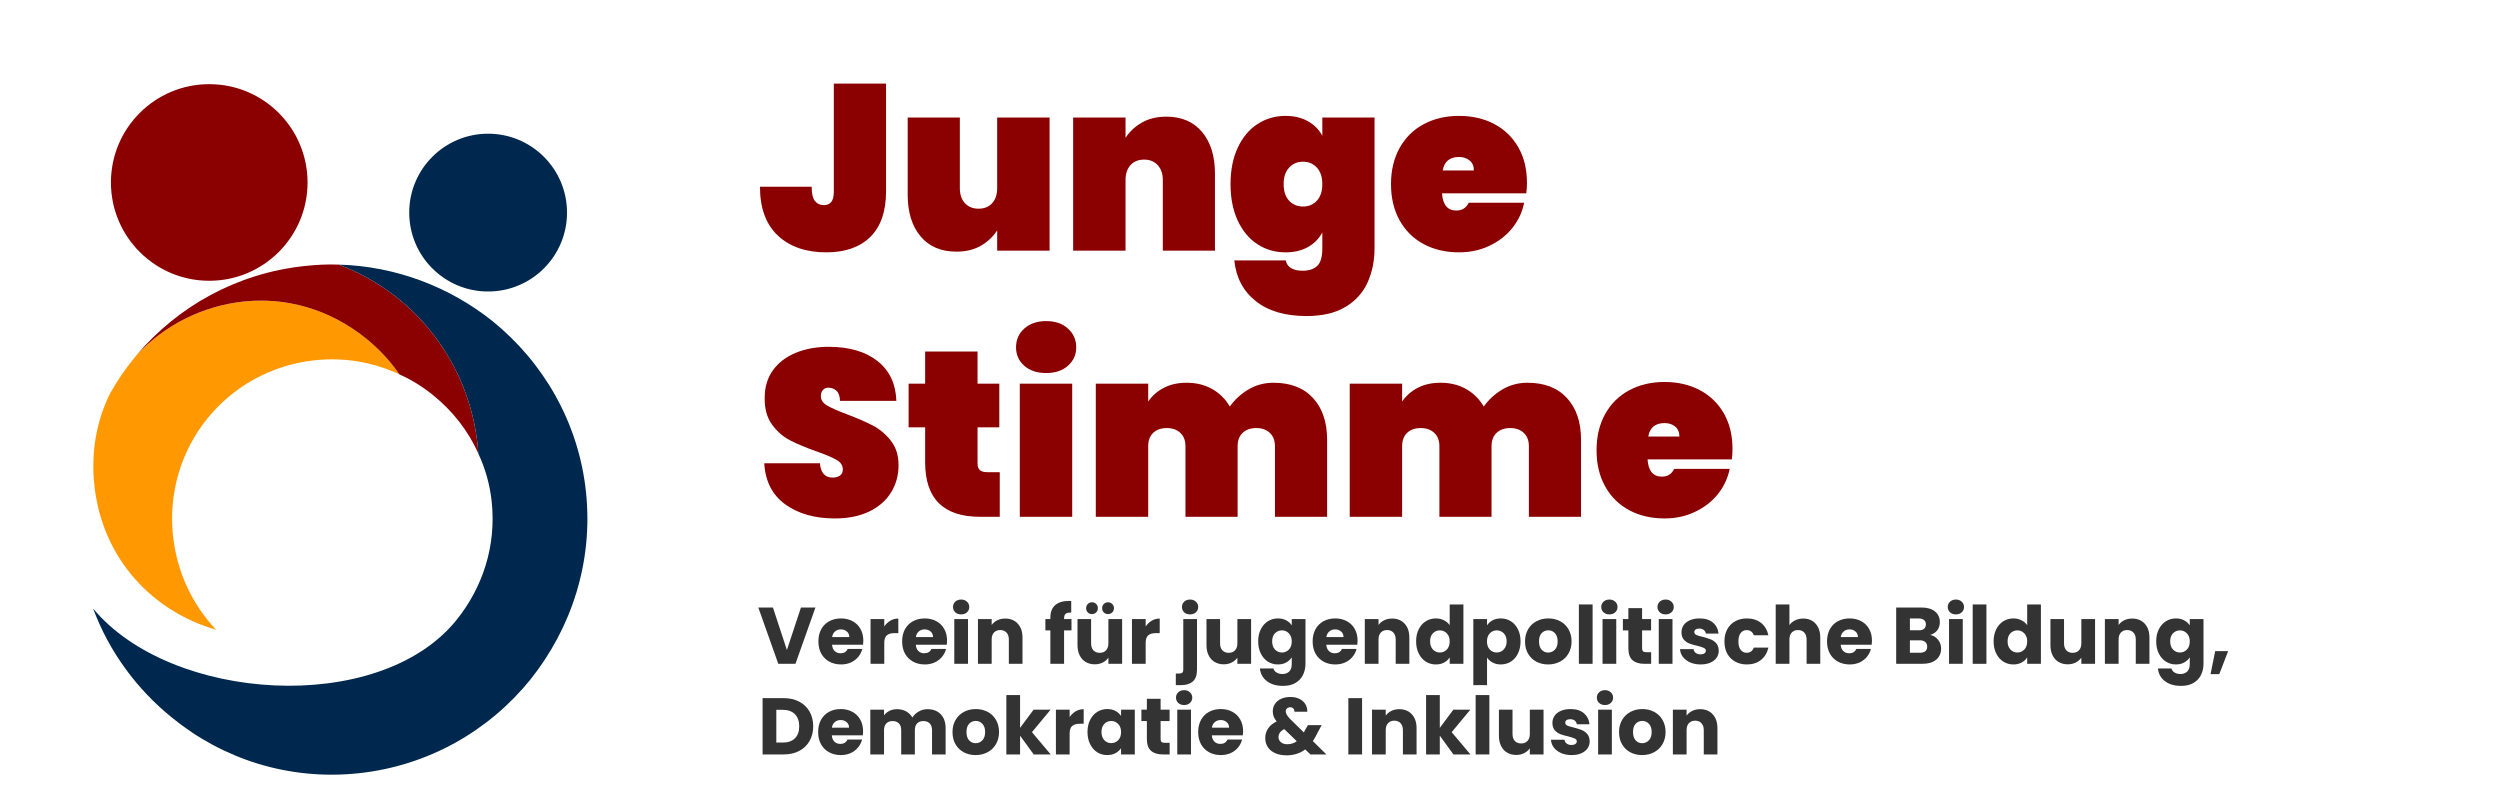 <svg xmlns="http://www.w3.org/2000/svg" xmlns:xlink="http://www.w3.org/1999/xlink" width="816" zoomAndPan="magnify" viewBox="0 0 612 198" height="264" preserveAspectRatio="xMidYMid meet" version="1.0"><defs><g/><clipPath id="19939f7841"><path d="M 22.223 73 L 98 73 L 98 155 L 22.223 155 Z M 22.223 73 " clip-rule="nonzero"/></clipPath><clipPath id="ba2c5849d4"><path d="M 27 20.594 L 118 20.594 L 118 112 L 27 112 Z M 27 20.594 " clip-rule="nonzero"/></clipPath><clipPath id="27fbf1aaa1"><path d="M 22.223 32 L 144 32 L 144 190 L 22.223 190 Z M 22.223 32 " clip-rule="nonzero"/></clipPath></defs><g fill="#8b0000" fill-opacity="1"><g transform="translate(185.463, 61.369)"><g><path d="M 31.438 -40.906 L 31.438 -14.5 C 31.438 -9.613 30.156 -5.906 27.594 -3.375 C 25.031 -0.852 21.438 0.406 16.812 0.406 C 11.844 0.406 7.895 -0.957 4.969 -3.688 C 2.039 -6.426 0.578 -10.414 0.578 -15.656 L 13.234 -15.656 C 13.234 -14 13.5 -12.832 14.031 -12.156 C 14.57 -11.488 15.305 -11.156 16.234 -11.156 C 17.004 -11.156 17.598 -11.406 18.016 -11.906 C 18.441 -12.406 18.656 -13.27 18.656 -14.5 L 18.656 -40.906 Z M 31.438 -40.906 "/></g></g></g><g fill="#8b0000" fill-opacity="1"><g transform="translate(219.547, 61.369)"><g><path d="M 37.391 -32.594 L 37.391 0 L 24.562 0 L 24.562 -4.969 C 23.562 -3.426 22.223 -2.172 20.547 -1.203 C 18.867 -0.242 16.875 0.234 14.562 0.234 C 10.82 0.234 7.898 -1.016 5.797 -3.516 C 3.703 -6.023 2.656 -9.414 2.656 -13.688 L 2.656 -32.594 L 15.422 -32.594 L 15.422 -15.312 C 15.422 -13.77 15.832 -12.547 16.656 -11.641 C 17.488 -10.734 18.602 -10.281 20 -10.281 C 21.414 -10.281 22.531 -10.734 23.344 -11.641 C 24.156 -12.547 24.562 -13.77 24.562 -15.312 L 24.562 -32.594 Z M 37.391 -32.594 "/></g></g></g><g fill="#8b0000" fill-opacity="1"><g transform="translate(259.813, 61.369)"><g><path d="M 25.719 -32.812 C 29.445 -32.812 32.359 -31.562 34.453 -29.062 C 36.555 -26.562 37.609 -23.172 37.609 -18.891 L 37.609 0 L 24.844 0 L 24.844 -17.281 C 24.844 -18.82 24.426 -20.039 23.594 -20.938 C 22.77 -21.844 21.664 -22.297 20.281 -22.297 C 18.852 -22.297 17.734 -21.844 16.922 -20.938 C 16.117 -20.039 15.719 -18.82 15.719 -17.281 L 15.719 0 L 2.891 0 L 2.891 -32.594 L 15.719 -32.594 L 15.719 -27.625 C 16.719 -29.164 18.055 -30.414 19.734 -31.375 C 21.41 -32.332 23.406 -32.812 25.719 -32.812 Z M 25.719 -32.812 "/></g></g></g><g fill="#8b0000" fill-opacity="1"><g transform="translate(300.079, 61.369)"><g><path d="M 14.625 -33 C 16.738 -33 18.566 -32.562 20.109 -31.688 C 21.648 -30.82 22.82 -29.641 23.625 -28.141 L 23.625 -32.594 L 36.406 -32.594 L 36.406 -0.578 C 36.406 2.461 35.844 5.234 34.719 7.734 C 33.602 10.242 31.801 12.25 29.312 13.75 C 26.832 15.25 23.648 16 19.766 16 C 14.523 16 10.375 14.773 7.312 12.328 C 4.25 9.891 2.504 6.57 2.078 2.375 L 14.672 2.375 C 15.023 4.062 16.414 4.906 18.844 4.906 C 20.344 4.906 21.516 4.52 22.359 3.75 C 23.203 2.977 23.625 1.535 23.625 -0.578 L 23.625 -4.453 C 22.82 -2.953 21.648 -1.766 20.109 -0.891 C 18.566 -0.023 16.738 0.406 14.625 0.406 C 12.082 0.406 9.789 -0.254 7.75 -1.578 C 5.707 -2.91 4.098 -4.836 2.922 -7.359 C 1.742 -9.891 1.156 -12.867 1.156 -16.297 C 1.156 -19.723 1.742 -22.695 2.922 -25.219 C 4.098 -27.738 5.707 -29.664 7.75 -31 C 9.789 -32.332 12.082 -33 14.625 -33 Z M 23.625 -16.297 C 23.625 -18.023 23.18 -19.367 22.297 -20.328 C 21.41 -21.297 20.273 -21.781 18.891 -21.781 C 17.504 -21.781 16.367 -21.297 15.484 -20.328 C 14.598 -19.367 14.156 -18.023 14.156 -16.297 C 14.156 -14.555 14.598 -13.207 15.484 -12.25 C 16.367 -11.289 17.504 -10.812 18.891 -10.812 C 20.273 -10.812 21.41 -11.289 22.297 -12.25 C 23.18 -13.207 23.625 -14.555 23.625 -16.297 Z M 23.625 -16.297 "/></g></g></g><g fill="#8b0000" fill-opacity="1"><g transform="translate(339.363, 61.369)"><g><path d="M 34.438 -16.578 C 34.438 -15.691 34.379 -14.848 34.266 -14.047 L 13.641 -14.047 C 13.828 -11.234 15 -9.828 17.156 -9.828 C 18.539 -9.828 19.547 -10.461 20.172 -11.734 L 33.75 -11.734 C 33.281 -9.422 32.305 -7.348 30.828 -5.516 C 29.348 -3.691 27.477 -2.25 25.219 -1.188 C 22.969 -0.125 20.492 0.406 17.797 0.406 C 14.555 0.406 11.676 -0.266 9.156 -1.609 C 6.633 -2.961 4.672 -4.898 3.266 -7.422 C 1.859 -9.941 1.156 -12.898 1.156 -16.297 C 1.156 -19.68 1.859 -22.633 3.266 -25.156 C 4.672 -27.688 6.633 -29.625 9.156 -30.969 C 11.676 -32.32 14.555 -33 17.797 -33 C 21.035 -33 23.914 -32.332 26.438 -31 C 28.957 -29.664 30.922 -27.766 32.328 -25.297 C 33.734 -22.836 34.438 -19.93 34.438 -16.578 Z M 21.438 -19.641 C 21.438 -20.723 21.086 -21.539 20.391 -22.094 C 19.703 -22.656 18.836 -22.938 17.797 -22.938 C 15.523 -22.938 14.195 -21.836 13.812 -19.641 Z M 21.438 -19.641 "/></g></g></g><g fill="#8b0000" fill-opacity="1"><g transform="translate(185.463, 126.509)"><g><path d="M 18.891 0.406 C 14.004 0.406 9.969 -0.738 6.781 -3.031 C 3.602 -5.32 1.883 -8.68 1.625 -13.109 L 15.25 -13.109 C 15.445 -10.766 16.488 -9.594 18.375 -9.594 C 19.07 -9.594 19.66 -9.754 20.141 -10.078 C 20.617 -10.41 20.859 -10.922 20.859 -11.609 C 20.859 -12.578 20.336 -13.359 19.297 -13.953 C 18.254 -14.547 16.633 -15.227 14.438 -16 C 11.82 -16.926 9.656 -17.832 7.938 -18.719 C 6.227 -19.602 4.754 -20.895 3.516 -22.594 C 2.285 -24.289 1.691 -26.469 1.734 -29.125 C 1.734 -31.781 2.414 -34.039 3.781 -35.906 C 5.145 -37.781 7.008 -39.195 9.375 -40.156 C 11.75 -41.125 14.422 -41.609 17.391 -41.609 C 22.398 -41.609 26.379 -40.453 29.328 -38.141 C 32.273 -35.828 33.82 -32.57 33.969 -28.375 L 20.172 -28.375 C 20.129 -29.531 19.836 -30.359 19.297 -30.859 C 18.754 -31.359 18.098 -31.609 17.328 -31.609 C 16.797 -31.609 16.352 -31.426 16 -31.062 C 15.656 -30.695 15.484 -30.188 15.484 -29.531 C 15.484 -28.602 15.992 -27.836 17.016 -27.234 C 18.035 -26.641 19.664 -25.922 21.906 -25.078 C 24.477 -24.109 26.602 -23.18 28.281 -22.297 C 29.957 -21.41 31.41 -20.176 32.641 -18.594 C 33.879 -17.02 34.5 -15.039 34.5 -12.656 C 34.5 -10.145 33.879 -7.898 32.641 -5.922 C 31.41 -3.941 29.617 -2.391 27.266 -1.266 C 24.922 -0.148 22.129 0.406 18.891 0.406 Z M 18.891 0.406 "/></g></g></g><g fill="#8b0000" fill-opacity="1"><g transform="translate(221.569, 126.509)"><g><path d="M 23.172 -10.922 L 23.172 0 L 18.312 0 C 9.375 0 4.906 -4.445 4.906 -13.344 L 4.906 -21.906 L 0.859 -21.906 L 0.859 -32.594 L 4.906 -32.594 L 4.906 -40.453 L 17.734 -40.453 L 17.734 -32.594 L 23.062 -32.594 L 23.062 -21.906 L 17.734 -21.906 L 17.734 -13.109 C 17.734 -12.336 17.914 -11.781 18.281 -11.438 C 18.656 -11.094 19.266 -10.922 20.109 -10.922 Z M 23.172 -10.922 "/></g></g></g><g fill="#8b0000" fill-opacity="1"><g transform="translate(246.757, 126.509)"><g><path d="M 9.359 -35.188 C 7.129 -35.188 5.336 -35.781 3.984 -36.969 C 2.641 -38.164 1.969 -39.672 1.969 -41.484 C 1.969 -43.336 2.641 -44.867 3.984 -46.078 C 5.336 -47.297 7.129 -47.906 9.359 -47.906 C 11.555 -47.906 13.328 -47.297 14.672 -46.078 C 16.023 -44.867 16.703 -43.336 16.703 -41.484 C 16.703 -39.672 16.023 -38.164 14.672 -36.969 C 13.328 -35.781 11.555 -35.188 9.359 -35.188 Z M 15.719 -32.594 L 15.719 0 L 2.891 0 L 2.891 -32.594 Z M 15.719 -32.594 "/></g></g></g><g fill="#8b0000" fill-opacity="1"><g transform="translate(265.359, 126.509)"><g><path d="M 46.391 -32.812 C 50.555 -32.812 53.785 -31.562 56.078 -29.062 C 58.367 -26.562 59.516 -23.172 59.516 -18.891 L 59.516 0 L 46.75 0 L 46.75 -17.281 C 46.75 -18.664 46.332 -19.75 45.5 -20.531 C 44.676 -21.32 43.57 -21.719 42.188 -21.719 C 40.758 -21.719 39.641 -21.32 38.828 -20.531 C 38.016 -19.75 37.609 -18.664 37.609 -17.281 L 37.609 0 L 24.844 0 L 24.844 -17.281 C 24.844 -18.664 24.426 -19.75 23.594 -20.531 C 22.77 -21.32 21.664 -21.719 20.281 -21.719 C 18.852 -21.719 17.734 -21.32 16.922 -20.531 C 16.117 -19.75 15.719 -18.664 15.719 -17.281 L 15.719 0 L 2.891 0 L 2.891 -32.594 L 15.719 -32.594 L 15.719 -28.203 C 16.645 -29.586 17.906 -30.703 19.5 -31.547 C 21.102 -32.391 22.984 -32.812 25.141 -32.812 C 27.484 -32.812 29.562 -32.301 31.375 -31.281 C 33.188 -30.258 34.629 -28.828 35.703 -26.984 C 36.898 -28.68 38.422 -30.078 40.266 -31.172 C 42.117 -32.266 44.16 -32.812 46.391 -32.812 Z M 46.391 -32.812 "/></g></g></g><g fill="#8b0000" fill-opacity="1"><g transform="translate(327.52, 126.509)"><g><path d="M 46.391 -32.812 C 50.555 -32.812 53.785 -31.562 56.078 -29.062 C 58.367 -26.562 59.516 -23.172 59.516 -18.891 L 59.516 0 L 46.75 0 L 46.75 -17.281 C 46.75 -18.664 46.332 -19.75 45.5 -20.531 C 44.676 -21.32 43.57 -21.719 42.188 -21.719 C 40.758 -21.719 39.641 -21.32 38.828 -20.531 C 38.016 -19.75 37.609 -18.664 37.609 -17.281 L 37.609 0 L 24.844 0 L 24.844 -17.281 C 24.844 -18.664 24.426 -19.75 23.594 -20.531 C 22.77 -21.32 21.664 -21.719 20.281 -21.719 C 18.852 -21.719 17.734 -21.32 16.922 -20.531 C 16.117 -19.75 15.719 -18.664 15.719 -17.281 L 15.719 0 L 2.891 0 L 2.891 -32.594 L 15.719 -32.594 L 15.719 -28.203 C 16.645 -29.586 17.906 -30.703 19.5 -31.547 C 21.102 -32.391 22.984 -32.812 25.141 -32.812 C 27.484 -32.812 29.562 -32.301 31.375 -31.281 C 33.188 -30.258 34.629 -28.828 35.703 -26.984 C 36.898 -28.68 38.422 -30.078 40.266 -31.172 C 42.117 -32.266 44.16 -32.812 46.391 -32.812 Z M 46.391 -32.812 "/></g></g></g><g fill="#8b0000" fill-opacity="1"><g transform="translate(389.68, 126.509)"><g><path d="M 34.438 -16.578 C 34.438 -15.691 34.379 -14.848 34.266 -14.047 L 13.641 -14.047 C 13.828 -11.234 15 -9.828 17.156 -9.828 C 18.539 -9.828 19.547 -10.461 20.172 -11.734 L 33.75 -11.734 C 33.281 -9.422 32.305 -7.348 30.828 -5.516 C 29.348 -3.691 27.477 -2.25 25.219 -1.188 C 22.969 -0.125 20.492 0.406 17.797 0.406 C 14.555 0.406 11.676 -0.266 9.156 -1.609 C 6.633 -2.961 4.672 -4.898 3.266 -7.422 C 1.859 -9.941 1.156 -12.898 1.156 -16.297 C 1.156 -19.68 1.859 -22.633 3.266 -25.156 C 4.672 -27.688 6.633 -29.625 9.156 -30.969 C 11.676 -32.32 14.555 -33 17.797 -33 C 21.035 -33 23.914 -32.332 26.438 -31 C 28.957 -29.664 30.922 -27.766 32.328 -25.297 C 33.734 -22.836 34.438 -19.93 34.438 -16.578 Z M 21.438 -19.641 C 21.438 -20.723 21.086 -21.539 20.391 -22.094 C 19.703 -22.656 18.836 -22.938 17.797 -22.938 C 15.523 -22.938 14.195 -21.836 13.812 -19.641 Z M 21.438 -19.641 "/></g></g></g><g fill="#333333" fill-opacity="1"><g transform="translate(185.463, 162.5)"><g><path d="M 14.156 -13.781 L 9.266 0 L 5.062 0 L 0.172 -13.781 L 3.75 -13.781 L 7.172 -3.375 L 10.609 -13.781 Z M 14.156 -13.781 "/></g></g></g><g fill="#333333" fill-opacity="1"><g transform="translate(199.797, 162.5)"><g><path d="M 11.547 -5.656 C 11.547 -5.344 11.523 -5.016 11.484 -4.672 L 3.891 -4.672 C 3.941 -3.992 4.16 -3.473 4.547 -3.109 C 4.93 -2.754 5.406 -2.578 5.969 -2.578 C 6.812 -2.578 7.395 -2.93 7.719 -3.641 L 11.297 -3.641 C 11.109 -2.91 10.773 -2.258 10.297 -1.688 C 9.816 -1.113 9.219 -0.66 8.5 -0.328 C 7.781 -0.004 6.977 0.156 6.094 0.156 C 5.02 0.156 4.062 -0.07 3.219 -0.531 C 2.383 -0.988 1.727 -1.641 1.25 -2.484 C 0.781 -3.336 0.547 -4.336 0.547 -5.484 C 0.547 -6.617 0.773 -7.609 1.234 -8.453 C 1.703 -9.305 2.352 -9.961 3.188 -10.422 C 4.031 -10.879 5 -11.109 6.094 -11.109 C 7.145 -11.109 8.082 -10.883 8.906 -10.438 C 9.738 -10 10.383 -9.367 10.844 -8.547 C 11.312 -7.723 11.547 -6.758 11.547 -5.656 Z M 8.109 -6.547 C 8.109 -7.117 7.91 -7.57 7.516 -7.906 C 7.129 -8.25 6.641 -8.422 6.047 -8.422 C 5.484 -8.422 5.008 -8.254 4.625 -7.922 C 4.238 -7.598 4 -7.141 3.906 -6.547 Z M 8.109 -6.547 "/></g></g></g><g fill="#333333" fill-opacity="1"><g transform="translate(211.892, 162.5)"><g><path d="M 4.578 -9.141 C 4.973 -9.734 5.461 -10.203 6.047 -10.547 C 6.641 -10.898 7.297 -11.078 8.016 -11.078 L 8.016 -7.516 L 7.094 -7.516 C 6.25 -7.516 5.617 -7.332 5.203 -6.969 C 4.785 -6.613 4.578 -5.988 4.578 -5.094 L 4.578 0 L 1.219 0 L 1.219 -10.953 L 4.578 -10.953 Z M 4.578 -9.141 "/></g></g></g><g fill="#333333" fill-opacity="1"><g transform="translate(220.296, 162.5)"><g><path d="M 11.547 -5.656 C 11.547 -5.344 11.523 -5.016 11.484 -4.672 L 3.891 -4.672 C 3.941 -3.992 4.16 -3.473 4.547 -3.109 C 4.93 -2.754 5.406 -2.578 5.969 -2.578 C 6.812 -2.578 7.395 -2.93 7.719 -3.641 L 11.297 -3.641 C 11.109 -2.91 10.773 -2.258 10.297 -1.688 C 9.816 -1.113 9.219 -0.66 8.5 -0.328 C 7.781 -0.004 6.977 0.156 6.094 0.156 C 5.02 0.156 4.062 -0.07 3.219 -0.531 C 2.383 -0.988 1.727 -1.641 1.25 -2.484 C 0.781 -3.336 0.547 -4.336 0.547 -5.484 C 0.547 -6.617 0.773 -7.609 1.234 -8.453 C 1.703 -9.305 2.352 -9.961 3.188 -10.422 C 4.031 -10.879 5 -11.109 6.094 -11.109 C 7.145 -11.109 8.082 -10.883 8.906 -10.438 C 9.738 -10 10.383 -9.367 10.844 -8.547 C 11.312 -7.723 11.547 -6.758 11.547 -5.656 Z M 8.109 -6.547 C 8.109 -7.117 7.91 -7.57 7.516 -7.906 C 7.129 -8.25 6.641 -8.422 6.047 -8.422 C 5.484 -8.422 5.008 -8.254 4.625 -7.922 C 4.238 -7.598 4 -7.141 3.906 -6.547 Z M 8.109 -6.547 "/></g></g></g><g fill="#333333" fill-opacity="1"><g transform="translate(232.391, 162.5)"><g><path d="M 2.906 -12.094 C 2.312 -12.094 1.828 -12.266 1.453 -12.609 C 1.086 -12.961 0.906 -13.395 0.906 -13.906 C 0.906 -14.426 1.086 -14.859 1.453 -15.203 C 1.828 -15.555 2.312 -15.734 2.906 -15.734 C 3.477 -15.734 3.953 -15.555 4.328 -15.203 C 4.703 -14.859 4.891 -14.426 4.891 -13.906 C 4.891 -13.395 4.703 -12.961 4.328 -12.609 C 3.953 -12.266 3.477 -12.094 2.906 -12.094 Z M 4.578 -10.953 L 4.578 0 L 1.219 0 L 1.219 -10.953 Z M 4.578 -10.953 "/></g></g></g><g fill="#333333" fill-opacity="1"><g transform="translate(238.183, 162.5)"><g><path d="M 7.891 -11.078 C 9.18 -11.078 10.207 -10.66 10.969 -9.828 C 11.738 -8.992 12.125 -7.852 12.125 -6.406 L 12.125 0 L 8.781 0 L 8.781 -5.953 C 8.781 -6.68 8.586 -7.25 8.203 -7.656 C 7.828 -8.062 7.316 -8.266 6.672 -8.266 C 6.035 -8.266 5.523 -8.062 5.141 -7.656 C 4.766 -7.25 4.578 -6.68 4.578 -5.953 L 4.578 0 L 1.219 0 L 1.219 -10.953 L 4.578 -10.953 L 4.578 -9.5 C 4.922 -9.988 5.379 -10.375 5.953 -10.656 C 6.523 -10.938 7.172 -11.078 7.891 -11.078 Z M 7.891 -11.078 "/></g></g></g><g fill="#333333" fill-opacity="1"><g transform="translate(251.418, 162.5)"><g/></g></g><g fill="#333333" fill-opacity="1"><g transform="translate(255.58, 162.5)"><g><path d="M 6.719 -8.172 L 4.906 -8.172 L 4.906 0 L 1.547 0 L 1.547 -8.172 L 0.328 -8.172 L 0.328 -10.953 L 1.547 -10.953 L 1.547 -11.281 C 1.547 -12.625 1.93 -13.645 2.703 -14.344 C 3.484 -15.039 4.617 -15.391 6.109 -15.391 C 6.359 -15.391 6.539 -15.383 6.656 -15.375 L 6.656 -12.531 C 6.02 -12.57 5.566 -12.477 5.297 -12.25 C 5.035 -12.031 4.906 -11.633 4.906 -11.062 L 4.906 -10.953 L 6.719 -10.953 Z M 6.719 -8.172 "/></g></g></g><g fill="#333333" fill-opacity="1"><g transform="translate(262.649, 162.5)"><g><path d="M 12.047 -10.953 L 12.047 0 L 8.688 0 L 8.688 -1.5 C 8.344 -1.008 7.879 -0.613 7.297 -0.312 C 6.711 -0.02 6.066 0.125 5.359 0.125 C 4.523 0.125 3.785 -0.062 3.141 -0.438 C 2.504 -0.812 2.008 -1.352 1.656 -2.062 C 1.301 -2.77 1.125 -3.602 1.125 -4.562 L 1.125 -10.953 L 4.453 -10.953 L 4.453 -5.016 C 4.453 -4.273 4.641 -3.703 5.016 -3.297 C 5.398 -2.891 5.914 -2.688 6.562 -2.688 C 7.219 -2.688 7.734 -2.891 8.109 -3.297 C 8.492 -3.703 8.688 -4.273 8.688 -5.016 L 8.688 -10.953 Z M 4.656 -12.172 C 4.25 -12.172 3.91 -12.305 3.641 -12.578 C 3.367 -12.859 3.234 -13.203 3.234 -13.609 C 3.234 -14.016 3.367 -14.359 3.641 -14.641 C 3.91 -14.922 4.25 -15.062 4.656 -15.062 C 5.082 -15.062 5.43 -14.922 5.703 -14.641 C 5.973 -14.367 6.109 -14.023 6.109 -13.609 C 6.109 -13.203 5.969 -12.859 5.688 -12.578 C 5.406 -12.305 5.062 -12.172 4.656 -12.172 Z M 8.594 -12.172 C 8.188 -12.172 7.844 -12.305 7.562 -12.578 C 7.289 -12.859 7.156 -13.203 7.156 -13.609 C 7.156 -14.016 7.289 -14.359 7.562 -14.641 C 7.844 -14.922 8.188 -15.062 8.594 -15.062 C 9.008 -15.062 9.352 -14.922 9.625 -14.641 C 9.906 -14.367 10.047 -14.023 10.047 -13.609 C 10.047 -13.203 9.906 -12.859 9.625 -12.578 C 9.344 -12.305 9 -12.172 8.594 -12.172 Z M 8.594 -12.172 "/></g></g></g><g fill="#333333" fill-opacity="1"><g transform="translate(275.883, 162.5)"><g><path d="M 4.578 -9.141 C 4.973 -9.734 5.461 -10.203 6.047 -10.547 C 6.641 -10.898 7.297 -11.078 8.016 -11.078 L 8.016 -7.516 L 7.094 -7.516 C 6.25 -7.516 5.617 -7.332 5.203 -6.969 C 4.785 -6.613 4.578 -5.988 4.578 -5.094 L 4.578 0 L 1.219 0 L 1.219 -10.953 L 4.578 -10.953 Z M 4.578 -9.141 "/></g></g></g><g fill="#333333" fill-opacity="1"><g transform="translate(284.287, 162.5)"><g/></g></g><g fill="#333333" fill-opacity="1"><g transform="translate(288.449, 162.5)"><g><path d="M 2.891 -12.094 C 2.297 -12.094 1.812 -12.266 1.438 -12.609 C 1.07 -12.961 0.891 -13.395 0.891 -13.906 C 0.891 -14.426 1.07 -14.859 1.438 -15.203 C 1.812 -15.555 2.297 -15.734 2.891 -15.734 C 3.461 -15.734 3.938 -15.555 4.312 -15.203 C 4.688 -14.859 4.875 -14.426 4.875 -13.906 C 4.875 -13.395 4.688 -12.961 4.312 -12.609 C 3.938 -12.266 3.461 -12.094 2.891 -12.094 Z M 4.578 1.422 C 4.578 2.766 4.234 3.734 3.547 4.328 C 2.867 4.922 1.922 5.219 0.703 5.219 L -0.609 5.219 L -0.609 2.375 L 0.203 2.375 C 0.566 2.375 0.828 2.301 0.984 2.156 C 1.141 2.008 1.219 1.773 1.219 1.453 L 1.219 -10.953 L 4.578 -10.953 Z M 4.578 1.422 "/></g></g></g><g fill="#333333" fill-opacity="1"><g transform="translate(294.222, 162.5)"><g><path d="M 12.047 -10.953 L 12.047 0 L 8.688 0 L 8.688 -1.5 C 8.344 -1.008 7.879 -0.613 7.297 -0.312 C 6.711 -0.02 6.066 0.125 5.359 0.125 C 4.523 0.125 3.785 -0.062 3.141 -0.438 C 2.504 -0.812 2.008 -1.352 1.656 -2.062 C 1.301 -2.77 1.125 -3.602 1.125 -4.562 L 1.125 -10.953 L 4.453 -10.953 L 4.453 -5.016 C 4.453 -4.273 4.641 -3.703 5.016 -3.297 C 5.398 -2.891 5.914 -2.688 6.562 -2.688 C 7.219 -2.688 7.734 -2.891 8.109 -3.297 C 8.492 -3.703 8.688 -4.273 8.688 -5.016 L 8.688 -10.953 Z M 12.047 -10.953 "/></g></g></g><g fill="#333333" fill-opacity="1"><g transform="translate(307.456, 162.5)"><g><path d="M 5.375 -11.109 C 6.156 -11.109 6.832 -10.953 7.406 -10.641 C 7.988 -10.328 8.441 -9.914 8.766 -9.406 L 8.766 -10.953 L 12.125 -10.953 L 12.125 -0.016 C 12.125 0.992 11.922 1.906 11.516 2.719 C 11.117 3.539 10.508 4.191 9.688 4.672 C 8.875 5.16 7.859 5.406 6.641 5.406 C 5.016 5.406 3.695 5.02 2.688 4.25 C 1.676 3.488 1.102 2.453 0.969 1.141 L 4.281 1.141 C 4.383 1.555 4.633 1.883 5.031 2.125 C 5.426 2.375 5.91 2.5 6.484 2.5 C 7.172 2.5 7.723 2.297 8.141 1.891 C 8.555 1.492 8.766 0.859 8.766 -0.016 L 8.766 -1.578 C 8.43 -1.066 7.977 -0.648 7.406 -0.328 C 6.832 -0.004 6.156 0.156 5.375 0.156 C 4.477 0.156 3.66 -0.07 2.922 -0.531 C 2.191 -1 1.613 -1.66 1.188 -2.516 C 0.758 -3.379 0.547 -4.375 0.547 -5.5 C 0.547 -6.625 0.758 -7.609 1.188 -8.453 C 1.613 -9.305 2.191 -9.961 2.922 -10.422 C 3.66 -10.879 4.477 -11.109 5.375 -11.109 Z M 8.766 -5.484 C 8.766 -6.316 8.531 -6.973 8.062 -7.453 C 7.594 -7.941 7.023 -8.188 6.359 -8.188 C 5.691 -8.188 5.125 -7.945 4.656 -7.469 C 4.195 -6.988 3.969 -6.332 3.969 -5.5 C 3.969 -4.664 4.195 -4 4.656 -3.5 C 5.125 -3.008 5.691 -2.766 6.359 -2.766 C 7.023 -2.766 7.594 -3.004 8.062 -3.484 C 8.531 -3.973 8.766 -4.641 8.766 -5.484 Z M 8.766 -5.484 "/></g></g></g><g fill="#333333" fill-opacity="1"><g transform="translate(320.788, 162.5)"><g><path d="M 11.547 -5.656 C 11.547 -5.344 11.523 -5.016 11.484 -4.672 L 3.891 -4.672 C 3.941 -3.992 4.16 -3.473 4.547 -3.109 C 4.93 -2.754 5.406 -2.578 5.969 -2.578 C 6.812 -2.578 7.395 -2.93 7.719 -3.641 L 11.297 -3.641 C 11.109 -2.91 10.773 -2.258 10.297 -1.688 C 9.816 -1.113 9.219 -0.66 8.5 -0.328 C 7.781 -0.004 6.977 0.156 6.094 0.156 C 5.02 0.156 4.062 -0.07 3.219 -0.531 C 2.383 -0.988 1.727 -1.641 1.25 -2.484 C 0.781 -3.336 0.547 -4.336 0.547 -5.484 C 0.547 -6.617 0.773 -7.609 1.234 -8.453 C 1.703 -9.305 2.352 -9.961 3.188 -10.422 C 4.031 -10.879 5 -11.109 6.094 -11.109 C 7.145 -11.109 8.082 -10.883 8.906 -10.438 C 9.738 -10 10.383 -9.367 10.844 -8.547 C 11.312 -7.723 11.547 -6.758 11.547 -5.656 Z M 8.109 -6.547 C 8.109 -7.117 7.91 -7.57 7.516 -7.906 C 7.129 -8.25 6.641 -8.422 6.047 -8.422 C 5.484 -8.422 5.008 -8.254 4.625 -7.922 C 4.238 -7.598 4 -7.141 3.906 -6.547 Z M 8.109 -6.547 "/></g></g></g><g fill="#333333" fill-opacity="1"><g transform="translate(332.884, 162.5)"><g><path d="M 7.891 -11.078 C 9.18 -11.078 10.207 -10.66 10.969 -9.828 C 11.738 -8.992 12.125 -7.852 12.125 -6.406 L 12.125 0 L 8.781 0 L 8.781 -5.953 C 8.781 -6.68 8.586 -7.25 8.203 -7.656 C 7.828 -8.062 7.316 -8.266 6.672 -8.266 C 6.035 -8.266 5.523 -8.062 5.141 -7.656 C 4.766 -7.25 4.578 -6.68 4.578 -5.953 L 4.578 0 L 1.219 0 L 1.219 -10.953 L 4.578 -10.953 L 4.578 -9.5 C 4.922 -9.988 5.379 -10.375 5.953 -10.656 C 6.523 -10.938 7.172 -11.078 7.891 -11.078 Z M 7.891 -11.078 "/></g></g></g><g fill="#333333" fill-opacity="1"><g transform="translate(346.118, 162.5)"><g><path d="M 0.547 -5.5 C 0.547 -6.625 0.758 -7.609 1.188 -8.453 C 1.613 -9.305 2.191 -9.961 2.922 -10.422 C 3.66 -10.879 4.477 -11.109 5.375 -11.109 C 6.102 -11.109 6.766 -10.957 7.359 -10.656 C 7.953 -10.363 8.422 -9.961 8.766 -9.453 L 8.766 -14.531 L 12.125 -14.531 L 12.125 0 L 8.766 0 L 8.766 -1.578 C 8.441 -1.047 7.988 -0.625 7.406 -0.312 C 6.832 0 6.156 0.156 5.375 0.156 C 4.477 0.156 3.66 -0.07 2.922 -0.531 C 2.191 -1 1.613 -1.66 1.188 -2.516 C 0.758 -3.379 0.547 -4.375 0.547 -5.5 Z M 8.766 -5.484 C 8.766 -6.316 8.531 -6.973 8.062 -7.453 C 7.594 -7.941 7.023 -8.188 6.359 -8.188 C 5.691 -8.188 5.125 -7.945 4.656 -7.469 C 4.195 -6.988 3.969 -6.332 3.969 -5.5 C 3.969 -4.664 4.195 -4 4.656 -3.5 C 5.125 -3.008 5.691 -2.766 6.359 -2.766 C 7.023 -2.766 7.594 -3.004 8.062 -3.484 C 8.531 -3.973 8.766 -4.641 8.766 -5.484 Z M 8.766 -5.484 "/></g></g></g><g fill="#333333" fill-opacity="1"><g transform="translate(359.45, 162.5)"><g><path d="M 4.578 -9.406 C 4.898 -9.914 5.348 -10.328 5.922 -10.641 C 6.504 -10.953 7.18 -11.109 7.953 -11.109 C 8.859 -11.109 9.676 -10.879 10.406 -10.422 C 11.145 -9.961 11.723 -9.305 12.141 -8.453 C 12.566 -7.609 12.781 -6.625 12.781 -5.5 C 12.781 -4.375 12.566 -3.379 12.141 -2.516 C 11.723 -1.66 11.145 -1 10.406 -0.531 C 9.676 -0.07 8.859 0.156 7.953 0.156 C 7.191 0.156 6.52 0 5.938 -0.312 C 5.352 -0.625 4.898 -1.031 4.578 -1.531 L 4.578 5.219 L 1.219 5.219 L 1.219 -10.953 L 4.578 -10.953 Z M 9.375 -5.5 C 9.375 -6.332 9.141 -6.988 8.672 -7.469 C 8.203 -7.945 7.629 -8.188 6.953 -8.188 C 6.285 -8.188 5.719 -7.941 5.25 -7.453 C 4.789 -6.973 4.562 -6.316 4.562 -5.484 C 4.562 -4.641 4.789 -3.973 5.25 -3.484 C 5.719 -3.004 6.285 -2.766 6.953 -2.766 C 7.617 -2.766 8.188 -3.008 8.656 -3.5 C 9.133 -4 9.375 -4.664 9.375 -5.5 Z M 9.375 -5.5 "/></g></g></g><g fill="#333333" fill-opacity="1"><g transform="translate(372.782, 162.5)"><g><path d="M 6.203 0.156 C 5.129 0.156 4.16 -0.07 3.297 -0.531 C 2.441 -0.988 1.77 -1.641 1.281 -2.484 C 0.789 -3.336 0.547 -4.336 0.547 -5.484 C 0.547 -6.609 0.797 -7.598 1.297 -8.453 C 1.797 -9.305 2.477 -9.961 3.344 -10.422 C 4.207 -10.879 5.176 -11.109 6.25 -11.109 C 7.32 -11.109 8.289 -10.879 9.156 -10.422 C 10.02 -9.961 10.695 -9.305 11.188 -8.453 C 11.688 -7.598 11.938 -6.609 11.938 -5.484 C 11.938 -4.359 11.68 -3.363 11.172 -2.5 C 10.672 -1.645 9.984 -0.988 9.109 -0.531 C 8.242 -0.07 7.273 0.156 6.203 0.156 Z M 6.203 -2.75 C 6.848 -2.75 7.395 -2.984 7.844 -3.453 C 8.301 -3.922 8.531 -4.598 8.531 -5.484 C 8.531 -6.359 8.305 -7.031 7.859 -7.5 C 7.422 -7.969 6.883 -8.203 6.25 -8.203 C 5.594 -8.203 5.047 -7.969 4.609 -7.5 C 4.18 -7.039 3.969 -6.367 3.969 -5.484 C 3.969 -4.598 4.18 -3.922 4.609 -3.453 C 5.035 -2.984 5.566 -2.75 6.203 -2.75 Z M 6.203 -2.75 "/></g></g></g><g fill="#333333" fill-opacity="1"><g transform="translate(385.29, 162.5)"><g><path d="M 4.578 -14.531 L 4.578 0 L 1.219 0 L 1.219 -14.531 Z M 4.578 -14.531 "/></g></g></g><g fill="#333333" fill-opacity="1"><g transform="translate(391.082, 162.5)"><g><path d="M 2.906 -12.094 C 2.312 -12.094 1.828 -12.266 1.453 -12.609 C 1.086 -12.961 0.906 -13.395 0.906 -13.906 C 0.906 -14.426 1.086 -14.859 1.453 -15.203 C 1.828 -15.555 2.312 -15.734 2.906 -15.734 C 3.477 -15.734 3.953 -15.555 4.328 -15.203 C 4.703 -14.859 4.891 -14.426 4.891 -13.906 C 4.891 -13.395 4.703 -12.961 4.328 -12.609 C 3.953 -12.266 3.477 -12.094 2.906 -12.094 Z M 4.578 -10.953 L 4.578 0 L 1.219 0 L 1.219 -10.953 Z M 4.578 -10.953 "/></g></g></g><g fill="#333333" fill-opacity="1"><g transform="translate(396.875, 162.5)"><g><path d="M 7.328 -2.844 L 7.328 0 L 5.625 0 C 4.406 0 3.453 -0.297 2.766 -0.891 C 2.086 -1.484 1.75 -2.457 1.75 -3.812 L 1.75 -8.172 L 0.406 -8.172 L 0.406 -10.953 L 1.75 -10.953 L 1.75 -13.625 L 5.109 -13.625 L 5.109 -10.953 L 7.312 -10.953 L 7.312 -8.172 L 5.109 -8.172 L 5.109 -3.766 C 5.109 -3.441 5.188 -3.207 5.344 -3.062 C 5.5 -2.914 5.758 -2.844 6.125 -2.844 Z M 7.328 -2.844 "/></g></g></g><g fill="#333333" fill-opacity="1"><g transform="translate(404.846, 162.5)"><g><path d="M 2.906 -12.094 C 2.312 -12.094 1.828 -12.266 1.453 -12.609 C 1.086 -12.961 0.906 -13.395 0.906 -13.906 C 0.906 -14.426 1.086 -14.859 1.453 -15.203 C 1.828 -15.555 2.312 -15.734 2.906 -15.734 C 3.477 -15.734 3.953 -15.555 4.328 -15.203 C 4.703 -14.859 4.891 -14.426 4.891 -13.906 C 4.891 -13.395 4.703 -12.961 4.328 -12.609 C 3.953 -12.266 3.477 -12.094 2.906 -12.094 Z M 4.578 -10.953 L 4.578 0 L 1.219 0 L 1.219 -10.953 Z M 4.578 -10.953 "/></g></g></g><g fill="#333333" fill-opacity="1"><g transform="translate(410.639, 162.5)"><g><path d="M 5.672 0.156 C 4.723 0.156 3.875 -0.004 3.125 -0.328 C 2.375 -0.66 1.781 -1.109 1.344 -1.672 C 0.914 -2.242 0.676 -2.883 0.625 -3.594 L 3.953 -3.594 C 3.984 -3.219 4.156 -2.91 4.469 -2.672 C 4.789 -2.43 5.18 -2.312 5.641 -2.312 C 6.055 -2.312 6.379 -2.395 6.609 -2.562 C 6.836 -2.727 6.953 -2.941 6.953 -3.203 C 6.953 -3.516 6.785 -3.742 6.453 -3.891 C 6.129 -4.047 5.602 -4.219 4.875 -4.406 C 4.082 -4.582 3.426 -4.77 2.906 -4.969 C 2.383 -5.176 1.93 -5.5 1.547 -5.938 C 1.172 -6.375 0.984 -6.969 0.984 -7.719 C 0.984 -8.344 1.156 -8.914 1.5 -9.438 C 1.844 -9.957 2.352 -10.363 3.031 -10.656 C 3.707 -10.957 4.508 -11.109 5.438 -11.109 C 6.812 -11.109 7.895 -10.77 8.688 -10.094 C 9.477 -9.414 9.938 -8.516 10.062 -7.391 L 6.953 -7.391 C 6.898 -7.766 6.734 -8.062 6.453 -8.281 C 6.172 -8.508 5.801 -8.625 5.344 -8.625 C 4.945 -8.625 4.645 -8.547 4.438 -8.391 C 4.227 -8.242 4.125 -8.039 4.125 -7.781 C 4.125 -7.469 4.289 -7.227 4.625 -7.062 C 4.957 -6.906 5.477 -6.75 6.188 -6.594 C 7 -6.383 7.66 -6.176 8.172 -5.969 C 8.68 -5.77 9.129 -5.445 9.516 -5 C 9.898 -4.551 10.098 -3.945 10.109 -3.188 C 10.109 -2.539 9.926 -1.961 9.562 -1.453 C 9.207 -0.953 8.691 -0.555 8.016 -0.266 C 7.348 0.016 6.566 0.156 5.672 0.156 Z M 5.672 0.156 "/></g></g></g><g fill="#333333" fill-opacity="1"><g transform="translate(421.595, 162.5)"><g><path d="M 0.547 -5.484 C 0.547 -6.617 0.773 -7.609 1.234 -8.453 C 1.703 -9.305 2.352 -9.961 3.188 -10.422 C 4.02 -10.879 4.973 -11.109 6.047 -11.109 C 7.422 -11.109 8.566 -10.75 9.484 -10.031 C 10.41 -9.312 11.02 -8.297 11.312 -6.984 L 7.734 -6.984 C 7.43 -7.828 6.848 -8.25 5.984 -8.25 C 5.367 -8.25 4.879 -8.008 4.516 -7.531 C 4.148 -7.051 3.969 -6.367 3.969 -5.484 C 3.969 -4.586 4.148 -3.898 4.516 -3.422 C 4.879 -2.941 5.367 -2.703 5.984 -2.703 C 6.848 -2.703 7.43 -3.125 7.734 -3.969 L 11.312 -3.969 C 11.02 -2.688 10.41 -1.676 9.484 -0.938 C 8.555 -0.207 7.41 0.156 6.047 0.156 C 4.973 0.156 4.02 -0.07 3.188 -0.531 C 2.352 -0.988 1.703 -1.641 1.234 -2.484 C 0.773 -3.336 0.547 -4.336 0.547 -5.484 Z M 0.547 -5.484 "/></g></g></g><g fill="#333333" fill-opacity="1"><g transform="translate(433.474, 162.5)"><g><path d="M 7.953 -11.078 C 9.211 -11.078 10.223 -10.66 10.984 -9.828 C 11.742 -8.992 12.125 -7.852 12.125 -6.406 L 12.125 0 L 8.781 0 L 8.781 -5.953 C 8.781 -6.68 8.586 -7.25 8.203 -7.656 C 7.828 -8.062 7.316 -8.266 6.672 -8.266 C 6.035 -8.266 5.523 -8.062 5.141 -7.656 C 4.766 -7.25 4.578 -6.68 4.578 -5.953 L 4.578 0 L 1.219 0 L 1.219 -14.531 L 4.578 -14.531 L 4.578 -9.484 C 4.922 -9.973 5.383 -10.359 5.969 -10.641 C 6.562 -10.93 7.223 -11.078 7.953 -11.078 Z M 7.953 -11.078 "/></g></g></g><g fill="#333333" fill-opacity="1"><g transform="translate(446.709, 162.5)"><g><path d="M 11.547 -5.656 C 11.547 -5.344 11.523 -5.016 11.484 -4.672 L 3.891 -4.672 C 3.941 -3.992 4.16 -3.473 4.547 -3.109 C 4.93 -2.754 5.406 -2.578 5.969 -2.578 C 6.812 -2.578 7.395 -2.93 7.719 -3.641 L 11.297 -3.641 C 11.109 -2.91 10.773 -2.258 10.297 -1.688 C 9.816 -1.113 9.219 -0.66 8.5 -0.328 C 7.781 -0.004 6.977 0.156 6.094 0.156 C 5.02 0.156 4.062 -0.07 3.219 -0.531 C 2.383 -0.988 1.727 -1.641 1.25 -2.484 C 0.781 -3.336 0.547 -4.336 0.547 -5.484 C 0.547 -6.617 0.773 -7.609 1.234 -8.453 C 1.703 -9.305 2.352 -9.961 3.188 -10.422 C 4.031 -10.879 5 -11.109 6.094 -11.109 C 7.145 -11.109 8.082 -10.883 8.906 -10.438 C 9.738 -10 10.383 -9.367 10.844 -8.547 C 11.312 -7.723 11.547 -6.758 11.547 -5.656 Z M 8.109 -6.547 C 8.109 -7.117 7.91 -7.57 7.516 -7.906 C 7.129 -8.25 6.641 -8.422 6.047 -8.422 C 5.484 -8.422 5.008 -8.254 4.625 -7.922 C 4.238 -7.598 4 -7.141 3.906 -6.547 Z M 8.109 -6.547 "/></g></g></g><g fill="#333333" fill-opacity="1"><g transform="translate(458.804, 162.5)"><g/></g></g><g fill="#333333" fill-opacity="1"><g transform="translate(462.966, 162.5)"><g><path d="M 9.562 -7.078 C 10.363 -6.898 11.004 -6.5 11.484 -5.875 C 11.973 -5.258 12.219 -4.551 12.219 -3.75 C 12.219 -2.594 11.812 -1.676 11 -1 C 10.195 -0.332 9.078 0 7.641 0 L 1.219 0 L 1.219 -13.781 L 7.422 -13.781 C 8.828 -13.781 9.926 -13.457 10.719 -12.812 C 11.508 -12.176 11.906 -11.312 11.906 -10.219 C 11.906 -9.406 11.691 -8.727 11.266 -8.188 C 10.836 -7.656 10.27 -7.285 9.562 -7.078 Z M 4.578 -8.203 L 6.781 -8.203 C 7.32 -8.203 7.738 -8.32 8.031 -8.562 C 8.332 -8.812 8.484 -9.172 8.484 -9.641 C 8.484 -10.109 8.332 -10.469 8.031 -10.719 C 7.738 -10.969 7.32 -11.094 6.781 -11.094 L 4.578 -11.094 Z M 7.047 -2.703 C 7.609 -2.703 8.039 -2.828 8.344 -3.078 C 8.656 -3.336 8.812 -3.711 8.812 -4.203 C 8.812 -4.691 8.648 -5.07 8.328 -5.344 C 8.016 -5.613 7.578 -5.75 7.016 -5.75 L 4.578 -5.75 L 4.578 -2.703 Z M 7.047 -2.703 "/></g></g></g><g fill="#333333" fill-opacity="1"><g transform="translate(475.906, 162.5)"><g><path d="M 2.906 -12.094 C 2.312 -12.094 1.828 -12.266 1.453 -12.609 C 1.086 -12.961 0.906 -13.395 0.906 -13.906 C 0.906 -14.426 1.086 -14.859 1.453 -15.203 C 1.828 -15.555 2.312 -15.734 2.906 -15.734 C 3.477 -15.734 3.953 -15.555 4.328 -15.203 C 4.703 -14.859 4.891 -14.426 4.891 -13.906 C 4.891 -13.395 4.703 -12.961 4.328 -12.609 C 3.953 -12.266 3.477 -12.094 2.906 -12.094 Z M 4.578 -10.953 L 4.578 0 L 1.219 0 L 1.219 -10.953 Z M 4.578 -10.953 "/></g></g></g><g fill="#333333" fill-opacity="1"><g transform="translate(481.698, 162.5)"><g><path d="M 4.578 -14.531 L 4.578 0 L 1.219 0 L 1.219 -14.531 Z M 4.578 -14.531 "/></g></g></g><g fill="#333333" fill-opacity="1"><g transform="translate(487.491, 162.5)"><g><path d="M 0.547 -5.5 C 0.547 -6.625 0.758 -7.609 1.188 -8.453 C 1.613 -9.305 2.191 -9.961 2.922 -10.422 C 3.66 -10.879 4.477 -11.109 5.375 -11.109 C 6.102 -11.109 6.766 -10.957 7.359 -10.656 C 7.953 -10.363 8.422 -9.961 8.766 -9.453 L 8.766 -14.531 L 12.125 -14.531 L 12.125 0 L 8.766 0 L 8.766 -1.578 C 8.441 -1.047 7.988 -0.625 7.406 -0.312 C 6.832 0 6.156 0.156 5.375 0.156 C 4.477 0.156 3.66 -0.07 2.922 -0.531 C 2.191 -1 1.613 -1.66 1.188 -2.516 C 0.758 -3.379 0.547 -4.375 0.547 -5.5 Z M 8.766 -5.484 C 8.766 -6.316 8.531 -6.973 8.062 -7.453 C 7.594 -7.941 7.023 -8.188 6.359 -8.188 C 5.691 -8.188 5.125 -7.945 4.656 -7.469 C 4.195 -6.988 3.969 -6.332 3.969 -5.5 C 3.969 -4.664 4.195 -4 4.656 -3.5 C 5.125 -3.008 5.691 -2.766 6.359 -2.766 C 7.023 -2.766 7.594 -3.004 8.062 -3.484 C 8.531 -3.973 8.766 -4.641 8.766 -5.484 Z M 8.766 -5.484 "/></g></g></g><g fill="#333333" fill-opacity="1"><g transform="translate(500.823, 162.5)"><g><path d="M 12.047 -10.953 L 12.047 0 L 8.688 0 L 8.688 -1.5 C 8.344 -1.008 7.879 -0.613 7.297 -0.312 C 6.711 -0.02 6.066 0.125 5.359 0.125 C 4.523 0.125 3.785 -0.062 3.141 -0.438 C 2.504 -0.812 2.008 -1.352 1.656 -2.062 C 1.301 -2.77 1.125 -3.602 1.125 -4.562 L 1.125 -10.953 L 4.453 -10.953 L 4.453 -5.016 C 4.453 -4.273 4.641 -3.703 5.016 -3.297 C 5.398 -2.891 5.914 -2.688 6.562 -2.688 C 7.219 -2.688 7.734 -2.891 8.109 -3.297 C 8.492 -3.703 8.688 -4.273 8.688 -5.016 L 8.688 -10.953 Z M 12.047 -10.953 "/></g></g></g><g fill="#333333" fill-opacity="1"><g transform="translate(514.057, 162.5)"><g><path d="M 7.891 -11.078 C 9.18 -11.078 10.207 -10.66 10.969 -9.828 C 11.738 -8.992 12.125 -7.852 12.125 -6.406 L 12.125 0 L 8.781 0 L 8.781 -5.953 C 8.781 -6.68 8.586 -7.25 8.203 -7.656 C 7.828 -8.062 7.316 -8.266 6.672 -8.266 C 6.035 -8.266 5.523 -8.062 5.141 -7.656 C 4.766 -7.25 4.578 -6.68 4.578 -5.953 L 4.578 0 L 1.219 0 L 1.219 -10.953 L 4.578 -10.953 L 4.578 -9.5 C 4.922 -9.988 5.379 -10.375 5.953 -10.656 C 6.523 -10.938 7.172 -11.078 7.891 -11.078 Z M 7.891 -11.078 "/></g></g></g><g fill="#333333" fill-opacity="1"><g transform="translate(527.291, 162.5)"><g><path d="M 5.375 -11.109 C 6.156 -11.109 6.832 -10.953 7.406 -10.641 C 7.988 -10.328 8.441 -9.914 8.766 -9.406 L 8.766 -10.953 L 12.125 -10.953 L 12.125 -0.016 C 12.125 0.992 11.922 1.906 11.516 2.719 C 11.117 3.539 10.508 4.191 9.688 4.672 C 8.875 5.16 7.859 5.406 6.641 5.406 C 5.016 5.406 3.695 5.02 2.688 4.25 C 1.676 3.488 1.102 2.453 0.969 1.141 L 4.281 1.141 C 4.383 1.555 4.633 1.883 5.031 2.125 C 5.426 2.375 5.91 2.5 6.484 2.5 C 7.172 2.5 7.723 2.297 8.141 1.891 C 8.555 1.492 8.766 0.859 8.766 -0.016 L 8.766 -1.578 C 8.43 -1.066 7.977 -0.648 7.406 -0.328 C 6.832 -0.004 6.156 0.156 5.375 0.156 C 4.477 0.156 3.66 -0.07 2.922 -0.531 C 2.191 -1 1.613 -1.66 1.188 -2.516 C 0.758 -3.379 0.547 -4.375 0.547 -5.5 C 0.547 -6.625 0.758 -7.609 1.188 -8.453 C 1.613 -9.305 2.191 -9.961 2.922 -10.422 C 3.66 -10.879 4.477 -11.109 5.375 -11.109 Z M 8.766 -5.484 C 8.766 -6.316 8.531 -6.973 8.062 -7.453 C 7.594 -7.941 7.023 -8.188 6.359 -8.188 C 5.691 -8.188 5.125 -7.945 4.656 -7.469 C 4.195 -6.988 3.969 -6.332 3.969 -5.5 C 3.969 -4.664 4.195 -4 4.656 -3.5 C 5.125 -3.008 5.691 -2.766 6.359 -2.766 C 7.023 -2.766 7.594 -3.004 8.062 -3.484 C 8.531 -3.973 8.766 -4.641 8.766 -5.484 Z M 8.766 -5.484 "/></g></g></g><g fill="#333333" fill-opacity="1"><g transform="translate(540.623, 162.5)"><g><path d="M 4.828 -3.109 L 2.656 2.531 L 0.516 2.531 L 1.656 -3.109 Z M 4.828 -3.109 "/></g></g></g><g fill="#333333" fill-opacity="1"><g transform="translate(185.463, 184.686)"><g><path d="M 6.391 -13.781 C 7.836 -13.781 9.102 -13.492 10.188 -12.922 C 11.281 -12.348 12.125 -11.539 12.719 -10.5 C 13.312 -9.457 13.609 -8.254 13.609 -6.891 C 13.609 -5.547 13.312 -4.348 12.719 -3.297 C 12.125 -2.254 11.281 -1.441 10.188 -0.859 C 9.094 -0.285 7.828 0 6.391 0 L 1.219 0 L 1.219 -13.781 Z M 6.172 -2.906 C 7.441 -2.906 8.426 -3.25 9.125 -3.938 C 9.832 -4.633 10.188 -5.617 10.188 -6.891 C 10.188 -8.16 9.832 -9.148 9.125 -9.859 C 8.426 -10.566 7.441 -10.922 6.172 -10.922 L 4.578 -10.922 L 4.578 -2.906 Z M 6.172 -2.906 "/></g></g></g><g fill="#333333" fill-opacity="1"><g transform="translate(199.738, 184.686)"><g><path d="M 11.547 -5.656 C 11.547 -5.344 11.523 -5.016 11.484 -4.672 L 3.891 -4.672 C 3.941 -3.992 4.16 -3.473 4.547 -3.109 C 4.93 -2.754 5.406 -2.578 5.969 -2.578 C 6.812 -2.578 7.395 -2.93 7.719 -3.641 L 11.297 -3.641 C 11.109 -2.91 10.773 -2.258 10.297 -1.688 C 9.816 -1.113 9.219 -0.66 8.5 -0.328 C 7.781 -0.004 6.977 0.156 6.094 0.156 C 5.02 0.156 4.062 -0.07 3.219 -0.531 C 2.383 -0.988 1.727 -1.641 1.25 -2.484 C 0.781 -3.336 0.547 -4.336 0.547 -5.484 C 0.547 -6.617 0.773 -7.609 1.234 -8.453 C 1.703 -9.305 2.352 -9.961 3.188 -10.422 C 4.031 -10.879 5 -11.109 6.094 -11.109 C 7.145 -11.109 8.082 -10.883 8.906 -10.438 C 9.738 -10 10.383 -9.367 10.844 -8.547 C 11.312 -7.723 11.547 -6.758 11.547 -5.656 Z M 8.109 -6.547 C 8.109 -7.117 7.91 -7.57 7.516 -7.906 C 7.129 -8.25 6.641 -8.422 6.047 -8.422 C 5.484 -8.422 5.008 -8.254 4.625 -7.922 C 4.238 -7.598 4 -7.141 3.906 -6.547 Z M 8.109 -6.547 "/></g></g></g><g fill="#333333" fill-opacity="1"><g transform="translate(211.833, 184.686)"><g><path d="M 15.203 -11.078 C 16.566 -11.078 17.648 -10.664 18.453 -9.844 C 19.254 -9.02 19.656 -7.875 19.656 -6.406 L 19.656 0 L 16.328 0 L 16.328 -5.953 C 16.328 -6.66 16.141 -7.207 15.766 -7.594 C 15.391 -7.977 14.875 -8.172 14.219 -8.172 C 13.562 -8.172 13.047 -7.977 12.672 -7.594 C 12.305 -7.207 12.125 -6.66 12.125 -5.953 L 12.125 0 L 8.781 0 L 8.781 -5.953 C 8.781 -6.66 8.594 -7.207 8.219 -7.594 C 7.844 -7.977 7.328 -8.172 6.672 -8.172 C 6.023 -8.172 5.516 -7.977 5.141 -7.594 C 4.766 -7.207 4.578 -6.66 4.578 -5.953 L 4.578 0 L 1.219 0 L 1.219 -10.953 L 4.578 -10.953 L 4.578 -9.578 C 4.922 -10.035 5.363 -10.398 5.906 -10.672 C 6.457 -10.941 7.082 -11.078 7.781 -11.078 C 8.602 -11.078 9.336 -10.898 9.984 -10.547 C 10.629 -10.191 11.141 -9.688 11.516 -9.031 C 11.891 -9.633 12.406 -10.125 13.062 -10.5 C 13.719 -10.883 14.43 -11.078 15.203 -11.078 Z M 15.203 -11.078 "/></g></g></g><g fill="#333333" fill-opacity="1"><g transform="translate(232.627, 184.686)"><g><path d="M 6.203 0.156 C 5.129 0.156 4.16 -0.07 3.297 -0.531 C 2.441 -0.988 1.77 -1.641 1.281 -2.484 C 0.789 -3.336 0.547 -4.336 0.547 -5.484 C 0.547 -6.609 0.797 -7.598 1.297 -8.453 C 1.797 -9.305 2.477 -9.961 3.344 -10.422 C 4.207 -10.879 5.176 -11.109 6.25 -11.109 C 7.32 -11.109 8.289 -10.879 9.156 -10.422 C 10.02 -9.961 10.695 -9.305 11.188 -8.453 C 11.688 -7.598 11.938 -6.609 11.938 -5.484 C 11.938 -4.359 11.68 -3.363 11.172 -2.5 C 10.672 -1.645 9.984 -0.988 9.109 -0.531 C 8.242 -0.07 7.273 0.156 6.203 0.156 Z M 6.203 -2.75 C 6.848 -2.75 7.395 -2.984 7.844 -3.453 C 8.301 -3.922 8.531 -4.598 8.531 -5.484 C 8.531 -6.359 8.305 -7.031 7.859 -7.5 C 7.422 -7.969 6.883 -8.203 6.25 -8.203 C 5.594 -8.203 5.047 -7.969 4.609 -7.5 C 4.18 -7.039 3.969 -6.367 3.969 -5.484 C 3.969 -4.598 4.18 -3.922 4.609 -3.453 C 5.035 -2.984 5.566 -2.75 6.203 -2.75 Z M 6.203 -2.75 "/></g></g></g><g fill="#333333" fill-opacity="1"><g transform="translate(245.134, 184.686)"><g><path d="M 7.922 0 L 4.578 -4.594 L 4.578 0 L 1.219 0 L 1.219 -14.531 L 4.578 -14.531 L 4.578 -6.5 L 7.891 -10.953 L 12.047 -10.953 L 7.484 -5.453 L 12.078 0 Z M 7.922 0 "/></g></g></g><g fill="#333333" fill-opacity="1"><g transform="translate(257.269, 184.686)"><g><path d="M 4.578 -9.141 C 4.973 -9.734 5.461 -10.203 6.047 -10.547 C 6.641 -10.898 7.297 -11.078 8.016 -11.078 L 8.016 -7.516 L 7.094 -7.516 C 6.25 -7.516 5.617 -7.332 5.203 -6.969 C 4.785 -6.613 4.578 -5.988 4.578 -5.094 L 4.578 0 L 1.219 0 L 1.219 -10.953 L 4.578 -10.953 Z M 4.578 -9.141 "/></g></g></g><g fill="#333333" fill-opacity="1"><g transform="translate(265.673, 184.686)"><g><path d="M 0.547 -5.5 C 0.547 -6.625 0.758 -7.609 1.188 -8.453 C 1.613 -9.305 2.191 -9.961 2.922 -10.422 C 3.66 -10.879 4.477 -11.109 5.375 -11.109 C 6.156 -11.109 6.832 -10.953 7.406 -10.641 C 7.988 -10.328 8.441 -9.914 8.766 -9.406 L 8.766 -10.953 L 12.125 -10.953 L 12.125 0 L 8.766 0 L 8.766 -1.547 C 8.43 -1.035 7.973 -0.625 7.391 -0.312 C 6.805 0 6.129 0.156 5.359 0.156 C 4.473 0.156 3.66 -0.07 2.922 -0.531 C 2.191 -1 1.613 -1.66 1.188 -2.516 C 0.758 -3.379 0.547 -4.375 0.547 -5.5 Z M 8.766 -5.484 C 8.766 -6.316 8.531 -6.973 8.062 -7.453 C 7.594 -7.941 7.023 -8.188 6.359 -8.188 C 5.691 -8.188 5.125 -7.945 4.656 -7.469 C 4.195 -6.988 3.969 -6.332 3.969 -5.5 C 3.969 -4.664 4.195 -4 4.656 -3.5 C 5.125 -3.008 5.691 -2.766 6.359 -2.766 C 7.023 -2.766 7.594 -3.004 8.062 -3.484 C 8.531 -3.973 8.766 -4.641 8.766 -5.484 Z M 8.766 -5.484 "/></g></g></g><g fill="#333333" fill-opacity="1"><g transform="translate(279.005, 184.686)"><g><path d="M 7.328 -2.844 L 7.328 0 L 5.625 0 C 4.406 0 3.453 -0.297 2.766 -0.891 C 2.086 -1.484 1.75 -2.457 1.75 -3.812 L 1.75 -8.172 L 0.406 -8.172 L 0.406 -10.953 L 1.75 -10.953 L 1.75 -13.625 L 5.109 -13.625 L 5.109 -10.953 L 7.312 -10.953 L 7.312 -8.172 L 5.109 -8.172 L 5.109 -3.766 C 5.109 -3.441 5.188 -3.207 5.344 -3.062 C 5.5 -2.914 5.758 -2.844 6.125 -2.844 Z M 7.328 -2.844 "/></g></g></g><g fill="#333333" fill-opacity="1"><g transform="translate(286.977, 184.686)"><g><path d="M 2.906 -12.094 C 2.312 -12.094 1.828 -12.266 1.453 -12.609 C 1.086 -12.961 0.906 -13.395 0.906 -13.906 C 0.906 -14.426 1.086 -14.859 1.453 -15.203 C 1.828 -15.555 2.312 -15.734 2.906 -15.734 C 3.477 -15.734 3.953 -15.555 4.328 -15.203 C 4.703 -14.859 4.891 -14.426 4.891 -13.906 C 4.891 -13.395 4.703 -12.961 4.328 -12.609 C 3.953 -12.266 3.477 -12.094 2.906 -12.094 Z M 4.578 -10.953 L 4.578 0 L 1.219 0 L 1.219 -10.953 Z M 4.578 -10.953 "/></g></g></g><g fill="#333333" fill-opacity="1"><g transform="translate(292.769, 184.686)"><g><path d="M 11.547 -5.656 C 11.547 -5.344 11.523 -5.016 11.484 -4.672 L 3.891 -4.672 C 3.941 -3.992 4.16 -3.473 4.547 -3.109 C 4.93 -2.754 5.406 -2.578 5.969 -2.578 C 6.812 -2.578 7.395 -2.93 7.719 -3.641 L 11.297 -3.641 C 11.109 -2.91 10.773 -2.258 10.297 -1.688 C 9.816 -1.113 9.219 -0.66 8.5 -0.328 C 7.781 -0.004 6.977 0.156 6.094 0.156 C 5.02 0.156 4.062 -0.07 3.219 -0.531 C 2.383 -0.988 1.727 -1.641 1.25 -2.484 C 0.781 -3.336 0.547 -4.336 0.547 -5.484 C 0.547 -6.617 0.773 -7.609 1.234 -8.453 C 1.703 -9.305 2.352 -9.961 3.188 -10.422 C 4.031 -10.879 5 -11.109 6.094 -11.109 C 7.145 -11.109 8.082 -10.883 8.906 -10.438 C 9.738 -10 10.383 -9.367 10.844 -8.547 C 11.312 -7.723 11.547 -6.758 11.547 -5.656 Z M 8.109 -6.547 C 8.109 -7.117 7.91 -7.57 7.516 -7.906 C 7.129 -8.25 6.641 -8.422 6.047 -8.422 C 5.484 -8.422 5.008 -8.254 4.625 -7.922 C 4.238 -7.598 4 -7.141 3.906 -6.547 Z M 8.109 -6.547 "/></g></g></g><g fill="#333333" fill-opacity="1"><g transform="translate(304.864, 184.686)"><g/></g></g><g fill="#333333" fill-opacity="1"><g transform="translate(309.027, 184.686)"><g><path d="M 11.766 0 L 10.484 -1.234 C 9.211 -0.266 7.695 0.219 5.938 0.219 C 4.875 0.219 3.945 0.047 3.156 -0.297 C 2.375 -0.648 1.77 -1.145 1.344 -1.781 C 0.914 -2.414 0.703 -3.156 0.703 -4 C 0.703 -4.863 0.93 -5.645 1.391 -6.344 C 1.859 -7.051 2.562 -7.629 3.5 -8.078 C 3.156 -8.492 2.91 -8.895 2.766 -9.281 C 2.617 -9.664 2.547 -10.086 2.547 -10.547 C 2.547 -11.203 2.719 -11.797 3.062 -12.328 C 3.406 -12.867 3.898 -13.289 4.547 -13.594 C 5.191 -13.906 5.961 -14.062 6.859 -14.062 C 7.754 -14.062 8.516 -13.895 9.141 -13.562 C 9.773 -13.238 10.25 -12.801 10.562 -12.25 C 10.875 -11.707 11.02 -11.109 11 -10.453 L 7.844 -10.453 C 7.852 -10.805 7.758 -11.078 7.562 -11.266 C 7.375 -11.453 7.125 -11.547 6.812 -11.547 C 6.5 -11.547 6.238 -11.453 6.031 -11.266 C 5.82 -11.086 5.719 -10.852 5.719 -10.562 C 5.719 -10.289 5.805 -10.004 5.984 -9.703 C 6.16 -9.398 6.438 -9.051 6.812 -8.656 L 10.172 -5.375 C 10.203 -5.445 10.238 -5.523 10.281 -5.609 C 10.32 -5.703 10.367 -5.812 10.422 -5.938 L 11.156 -7.172 L 14.516 -7.172 L 13.578 -5.453 C 13.223 -4.68 12.816 -3.953 12.359 -3.266 L 15.672 0 Z M 6.094 -2.5 C 6.969 -2.5 7.742 -2.742 8.422 -3.234 L 5.359 -6.203 C 4.422 -5.723 3.953 -5.07 3.953 -4.25 C 3.953 -3.75 4.145 -3.332 4.531 -3 C 4.914 -2.664 5.438 -2.5 6.094 -2.5 Z M 6.094 -2.5 "/></g></g></g><g fill="#333333" fill-opacity="1"><g transform="translate(324.696, 184.686)"><g/></g></g><g fill="#333333" fill-opacity="1"><g transform="translate(328.858, 184.686)"><g><path d="M 4.578 -13.781 L 4.578 0 L 1.219 0 L 1.219 -13.781 Z M 4.578 -13.781 "/></g></g></g><g fill="#333333" fill-opacity="1"><g transform="translate(334.651, 184.686)"><g><path d="M 7.891 -11.078 C 9.18 -11.078 10.207 -10.66 10.969 -9.828 C 11.738 -8.992 12.125 -7.852 12.125 -6.406 L 12.125 0 L 8.781 0 L 8.781 -5.953 C 8.781 -6.68 8.586 -7.25 8.203 -7.656 C 7.828 -8.062 7.316 -8.266 6.672 -8.266 C 6.035 -8.266 5.523 -8.062 5.141 -7.656 C 4.766 -7.25 4.578 -6.68 4.578 -5.953 L 4.578 0 L 1.219 0 L 1.219 -10.953 L 4.578 -10.953 L 4.578 -9.5 C 4.922 -9.988 5.379 -10.375 5.953 -10.656 C 6.523 -10.938 7.172 -11.078 7.891 -11.078 Z M 7.891 -11.078 "/></g></g></g><g fill="#333333" fill-opacity="1"><g transform="translate(347.885, 184.686)"><g><path d="M 7.922 0 L 4.578 -4.594 L 4.578 0 L 1.219 0 L 1.219 -14.531 L 4.578 -14.531 L 4.578 -6.5 L 7.891 -10.953 L 12.047 -10.953 L 7.484 -5.453 L 12.078 0 Z M 7.922 0 "/></g></g></g><g fill="#333333" fill-opacity="1"><g transform="translate(360.019, 184.686)"><g><path d="M 4.578 -14.531 L 4.578 0 L 1.219 0 L 1.219 -14.531 Z M 4.578 -14.531 "/></g></g></g><g fill="#333333" fill-opacity="1"><g transform="translate(365.812, 184.686)"><g><path d="M 12.047 -10.953 L 12.047 0 L 8.688 0 L 8.688 -1.5 C 8.344 -1.008 7.879 -0.613 7.297 -0.312 C 6.711 -0.02 6.066 0.125 5.359 0.125 C 4.523 0.125 3.785 -0.062 3.141 -0.438 C 2.504 -0.812 2.008 -1.352 1.656 -2.062 C 1.301 -2.77 1.125 -3.602 1.125 -4.562 L 1.125 -10.953 L 4.453 -10.953 L 4.453 -5.016 C 4.453 -4.273 4.641 -3.703 5.016 -3.297 C 5.398 -2.891 5.914 -2.688 6.562 -2.688 C 7.219 -2.688 7.734 -2.891 8.109 -3.297 C 8.492 -3.703 8.688 -4.273 8.688 -5.016 L 8.688 -10.953 Z M 12.047 -10.953 "/></g></g></g><g fill="#333333" fill-opacity="1"><g transform="translate(379.046, 184.686)"><g><path d="M 5.672 0.156 C 4.723 0.156 3.875 -0.004 3.125 -0.328 C 2.375 -0.66 1.781 -1.109 1.344 -1.672 C 0.914 -2.242 0.676 -2.883 0.625 -3.594 L 3.953 -3.594 C 3.984 -3.219 4.156 -2.91 4.469 -2.672 C 4.789 -2.43 5.18 -2.312 5.641 -2.312 C 6.055 -2.312 6.379 -2.395 6.609 -2.562 C 6.836 -2.727 6.953 -2.941 6.953 -3.203 C 6.953 -3.516 6.785 -3.742 6.453 -3.891 C 6.129 -4.047 5.602 -4.219 4.875 -4.406 C 4.082 -4.582 3.426 -4.77 2.906 -4.969 C 2.383 -5.176 1.93 -5.5 1.547 -5.938 C 1.172 -6.375 0.984 -6.969 0.984 -7.719 C 0.984 -8.344 1.156 -8.914 1.5 -9.438 C 1.844 -9.957 2.352 -10.363 3.031 -10.656 C 3.707 -10.957 4.508 -11.109 5.438 -11.109 C 6.812 -11.109 7.895 -10.77 8.688 -10.094 C 9.477 -9.414 9.938 -8.516 10.062 -7.391 L 6.953 -7.391 C 6.898 -7.766 6.734 -8.062 6.453 -8.281 C 6.172 -8.508 5.801 -8.625 5.344 -8.625 C 4.945 -8.625 4.645 -8.547 4.438 -8.391 C 4.227 -8.242 4.125 -8.039 4.125 -7.781 C 4.125 -7.469 4.289 -7.227 4.625 -7.062 C 4.957 -6.906 5.477 -6.75 6.188 -6.594 C 7 -6.383 7.66 -6.176 8.172 -5.969 C 8.68 -5.77 9.129 -5.445 9.516 -5 C 9.898 -4.551 10.098 -3.945 10.109 -3.188 C 10.109 -2.539 9.926 -1.961 9.562 -1.453 C 9.207 -0.953 8.691 -0.555 8.016 -0.266 C 7.348 0.016 6.566 0.156 5.672 0.156 Z M 5.672 0.156 "/></g></g></g><g fill="#333333" fill-opacity="1"><g transform="translate(390.002, 184.686)"><g><path d="M 2.906 -12.094 C 2.312 -12.094 1.828 -12.266 1.453 -12.609 C 1.086 -12.961 0.906 -13.395 0.906 -13.906 C 0.906 -14.426 1.086 -14.859 1.453 -15.203 C 1.828 -15.555 2.312 -15.734 2.906 -15.734 C 3.477 -15.734 3.953 -15.555 4.328 -15.203 C 4.703 -14.859 4.891 -14.426 4.891 -13.906 C 4.891 -13.395 4.703 -12.961 4.328 -12.609 C 3.953 -12.266 3.477 -12.094 2.906 -12.094 Z M 4.578 -10.953 L 4.578 0 L 1.219 0 L 1.219 -10.953 Z M 4.578 -10.953 "/></g></g></g><g fill="#333333" fill-opacity="1"><g transform="translate(395.795, 184.686)"><g><path d="M 6.203 0.156 C 5.129 0.156 4.16 -0.07 3.297 -0.531 C 2.441 -0.988 1.77 -1.641 1.281 -2.484 C 0.789 -3.336 0.547 -4.336 0.547 -5.484 C 0.547 -6.609 0.797 -7.598 1.297 -8.453 C 1.797 -9.305 2.477 -9.961 3.344 -10.422 C 4.207 -10.879 5.176 -11.109 6.25 -11.109 C 7.32 -11.109 8.289 -10.879 9.156 -10.422 C 10.02 -9.961 10.695 -9.305 11.188 -8.453 C 11.688 -7.598 11.938 -6.609 11.938 -5.484 C 11.938 -4.359 11.68 -3.363 11.172 -2.5 C 10.672 -1.645 9.984 -0.988 9.109 -0.531 C 8.242 -0.07 7.273 0.156 6.203 0.156 Z M 6.203 -2.75 C 6.848 -2.75 7.395 -2.984 7.844 -3.453 C 8.301 -3.922 8.531 -4.598 8.531 -5.484 C 8.531 -6.359 8.305 -7.031 7.859 -7.5 C 7.422 -7.969 6.883 -8.203 6.25 -8.203 C 5.594 -8.203 5.047 -7.969 4.609 -7.5 C 4.18 -7.039 3.969 -6.367 3.969 -5.484 C 3.969 -4.598 4.18 -3.922 4.609 -3.453 C 5.035 -2.984 5.566 -2.75 6.203 -2.75 Z M 6.203 -2.75 "/></g></g></g><g fill="#333333" fill-opacity="1"><g transform="translate(408.302, 184.686)"><g><path d="M 7.891 -11.078 C 9.18 -11.078 10.207 -10.66 10.969 -9.828 C 11.738 -8.992 12.125 -7.852 12.125 -6.406 L 12.125 0 L 8.781 0 L 8.781 -5.953 C 8.781 -6.68 8.586 -7.25 8.203 -7.656 C 7.828 -8.062 7.316 -8.266 6.672 -8.266 C 6.035 -8.266 5.523 -8.062 5.141 -7.656 C 4.766 -7.25 4.578 -6.68 4.578 -5.953 L 4.578 0 L 1.219 0 L 1.219 -10.953 L 4.578 -10.953 L 4.578 -9.5 C 4.922 -9.988 5.379 -10.375 5.953 -10.656 C 6.523 -10.938 7.172 -11.078 7.891 -11.078 Z M 7.891 -11.078 "/></g></g></g><g clip-path="url(#19939f7841)"><path fill="#ff9801" d="M 97.781 91.66 C 95.547 88.391 92.809 85.445 89.562 82.82 C 71.137 68.047 47.164 72.207 33.48 86.875 C 33.242 87.168 33 87.465 32.645 87.91 C 30.496 90.562 28.633 93.324 26.93 96.336 C 23.711 102.883 22.219 110.457 23.098 118.727 C 25.047 137.133 37.719 149.816 52.879 154.145 C 47.105 148.012 43.293 140.055 42.348 131.117 C 41.219 120.449 44.453 110.258 50.773 102.441 C 56.973 94.77 66.246 89.336 77.047 88.191 C 84.383 87.414 91.531 88.684 97.781 91.66 " fill-opacity="1" fill-rule="evenodd"/></g><g clip-path="url(#ba2c5849d4)"><path fill="#8b0000" d="M 27.156 44.672 C 27.156 57.961 37.93 68.734 51.223 68.734 C 64.516 68.734 75.289 57.961 75.289 44.672 C 75.289 31.379 64.516 20.602 51.223 20.602 C 37.93 20.602 27.156 31.379 27.156 44.672 Z M 89.562 82.82 C 71.137 68.047 47.164 72.207 33.48 86.875 C 43.551 75.016 57.93 66.887 74.602 65.117 C 77.402 64.82 80.219 64.66 82.93 64.777 C 103.445 72.582 115.809 91.234 117.102 111.059 C 114.613 105.387 110.727 100.539 106.004 96.723 C 103.5 94.699 100.75 92.965 97.781 91.66 C 95.547 88.391 92.809 85.445 89.562 82.82 " fill-opacity="1" fill-rule="evenodd"/></g><g clip-path="url(#27fbf1aaa1)"><path fill="#00274d" d="M 100.18 52.047 C 100.18 62.715 108.824 71.359 119.492 71.359 C 130.16 71.359 138.805 62.715 138.805 52.047 C 138.805 41.379 130.16 32.73 119.492 32.73 C 108.824 32.73 100.18 41.379 100.18 52.047 Z M 22.793 148.973 C 41.812 171.906 92.75 175.277 111.711 151.824 C 118.148 143.859 121.52 133.652 120.371 122.852 C 119.938 118.715 118.844 114.785 117.102 111.059 C 115.809 91.234 103.445 72.582 82.93 64.777 C 96.996 65.176 110.082 70.262 120.539 78.594 C 132.93 88.609 141.641 103.332 143.445 120.406 C 145.27 137.613 139.84 153.832 129.84 166.355 C 119.703 178.895 104.832 187.484 87.762 189.293 C 70.688 191.102 54.48 185.805 42.078 175.656 C 33.52 168.738 26.754 159.609 22.793 148.973 " fill-opacity="1" fill-rule="evenodd"/></g></svg>